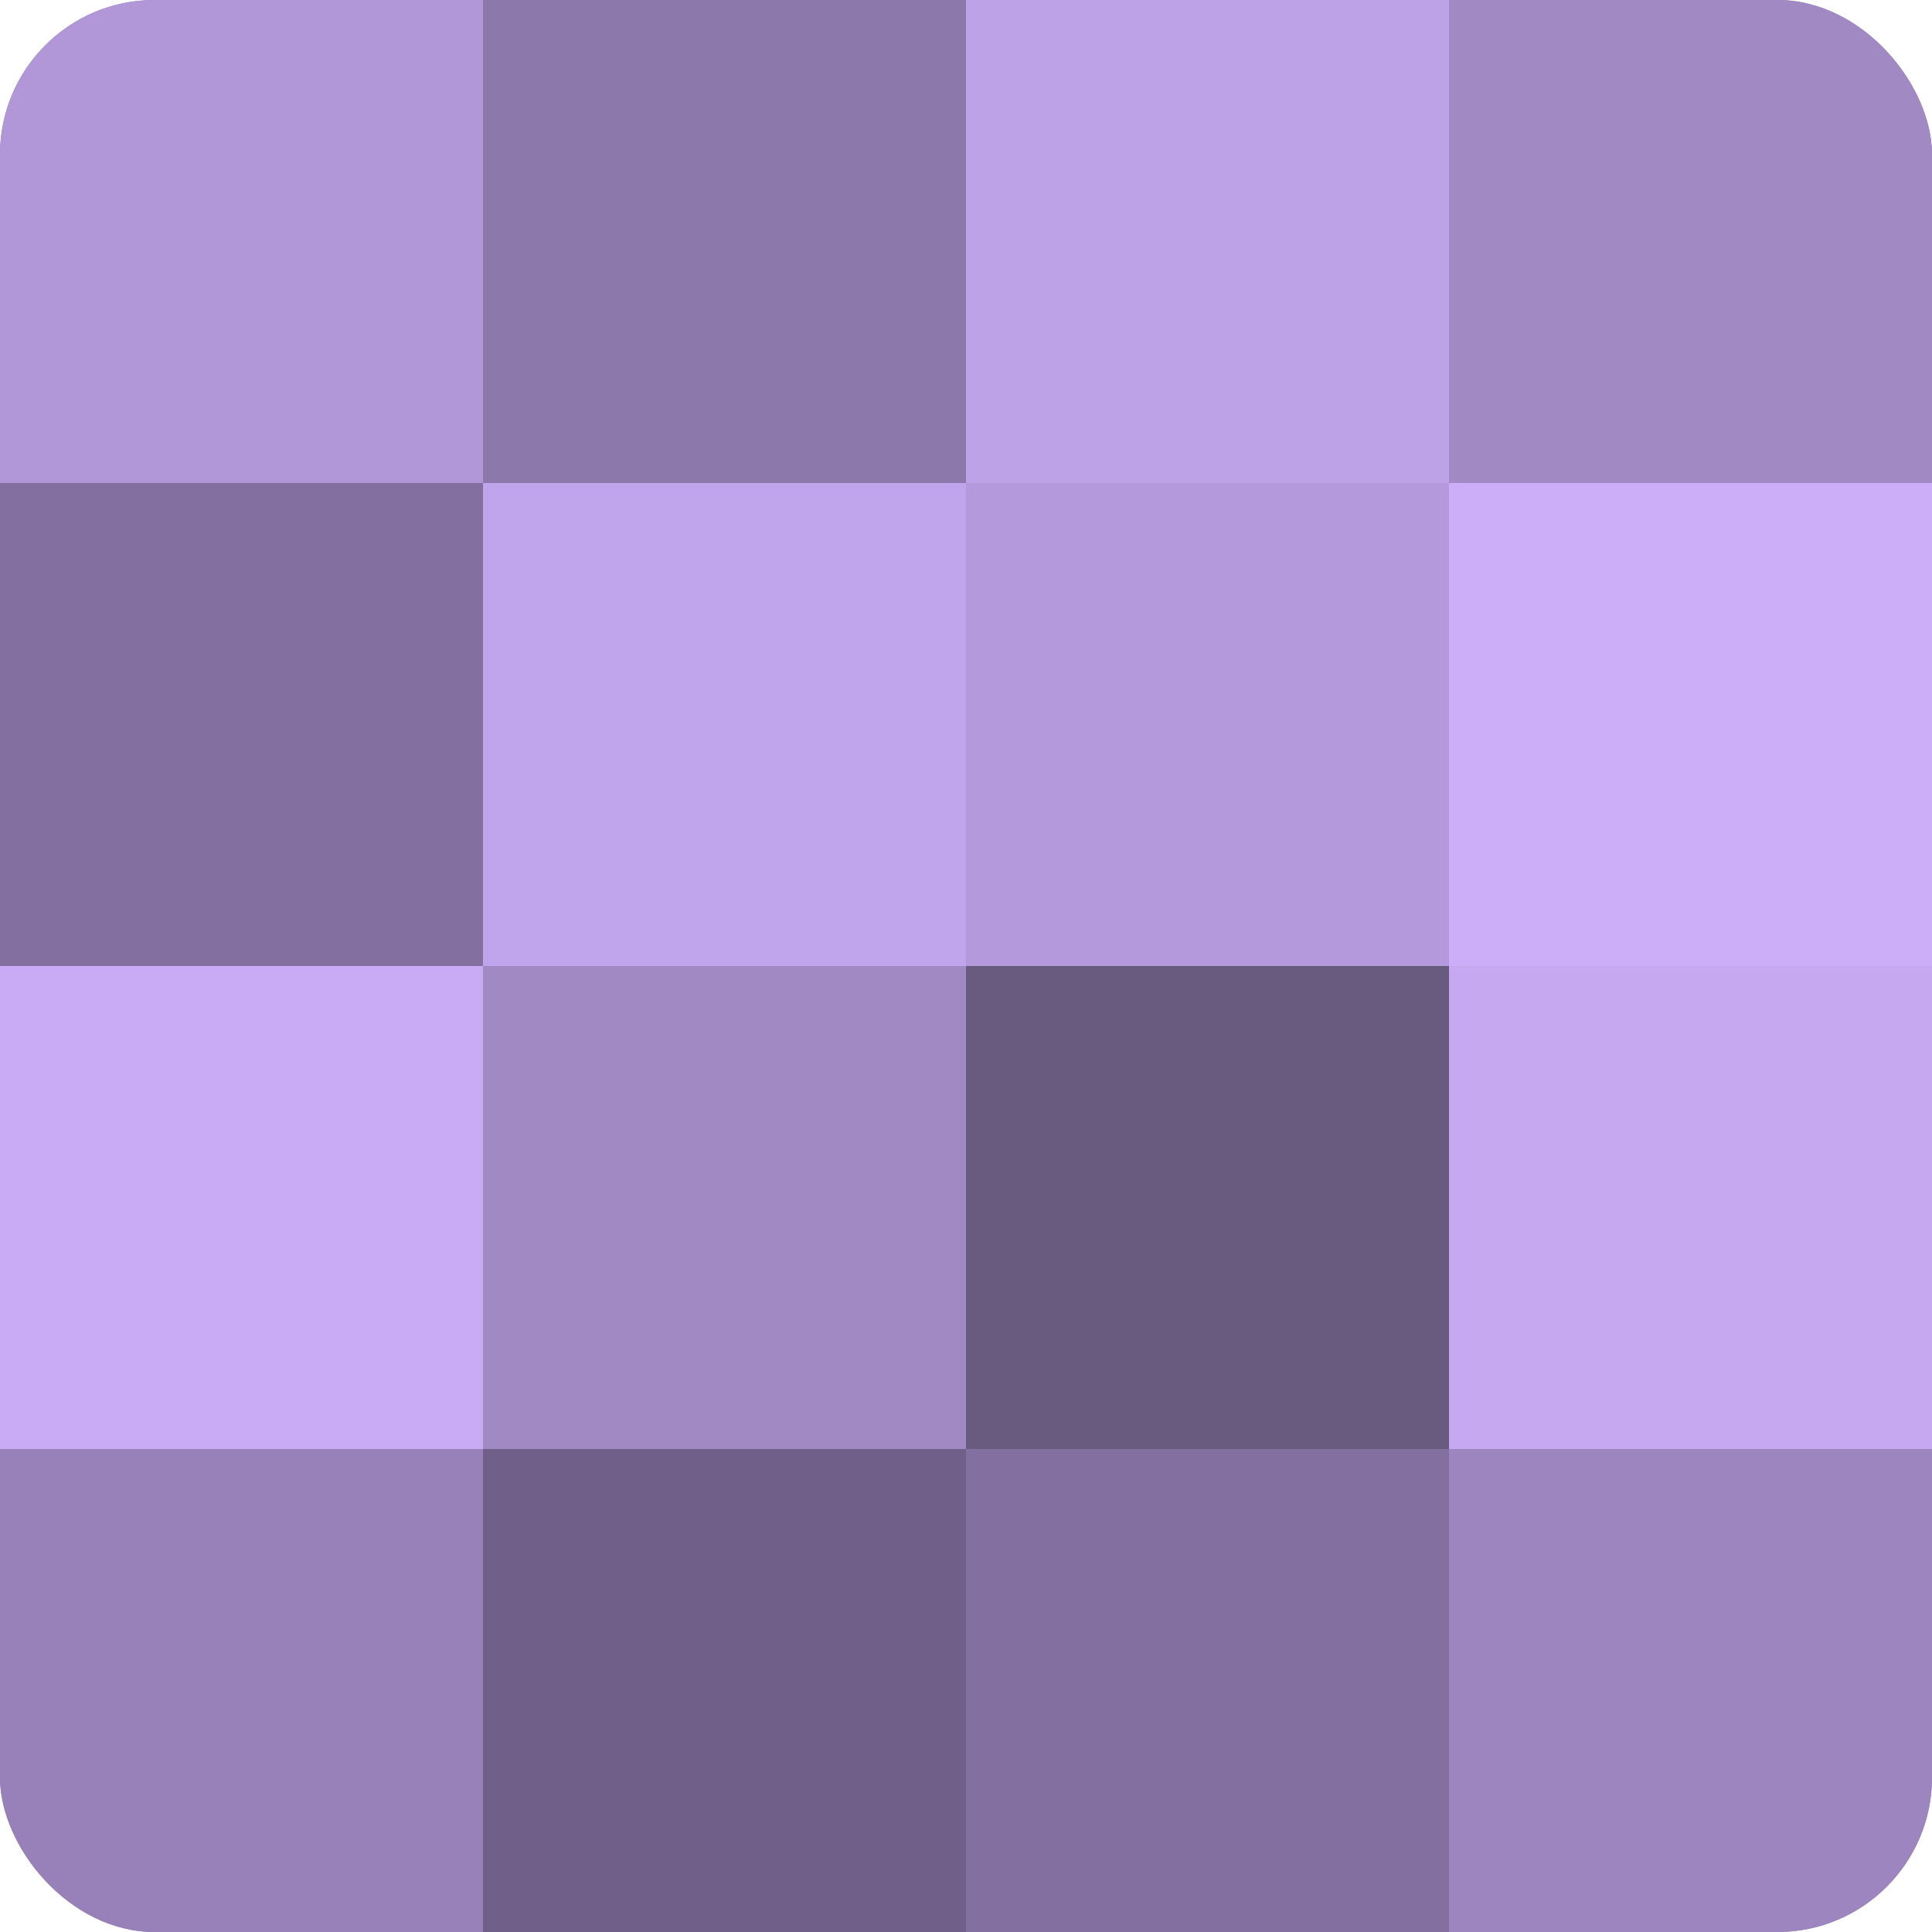 <?xml version="1.0" encoding="UTF-8"?>
<svg xmlns="http://www.w3.org/2000/svg" width="80" height="80" viewBox="0 0 100 100" preserveAspectRatio="xMidYMid meet"><defs><clipPath id="c" width="100" height="100"><rect width="100" height="100" rx="8" ry="8"/></clipPath></defs><g clip-path="url(#c)"><rect width="100" height="100" fill="#8370a0"/><rect width="25" height="25" fill="#b197d8"/><rect y="25" width="25" height="25" fill="#8370a0"/><rect y="50" width="25" height="25" fill="#c8abf4"/><rect y="75" width="25" height="25" fill="#9781b8"/><rect x="25" width="25" height="25" fill="#8d78ac"/><rect x="25" y="25" width="25" height="25" fill="#c1a5ec"/><rect x="25" y="50" width="25" height="25" fill="#a189c4"/><rect x="25" y="75" width="25" height="25" fill="#705f88"/><rect x="50" width="25" height="25" fill="#bea2e8"/><rect x="50" y="25" width="25" height="25" fill="#b49adc"/><rect x="50" y="50" width="25" height="25" fill="#695a80"/><rect x="50" y="75" width="25" height="25" fill="#8370a0"/><rect x="75" width="25" height="25" fill="#a189c4"/><rect x="75" y="25" width="25" height="25" fill="#cbadf8"/><rect x="75" y="50" width="25" height="25" fill="#c5a8f0"/><rect x="75" y="75" width="25" height="25" fill="#9d86c0"/></g></svg>
